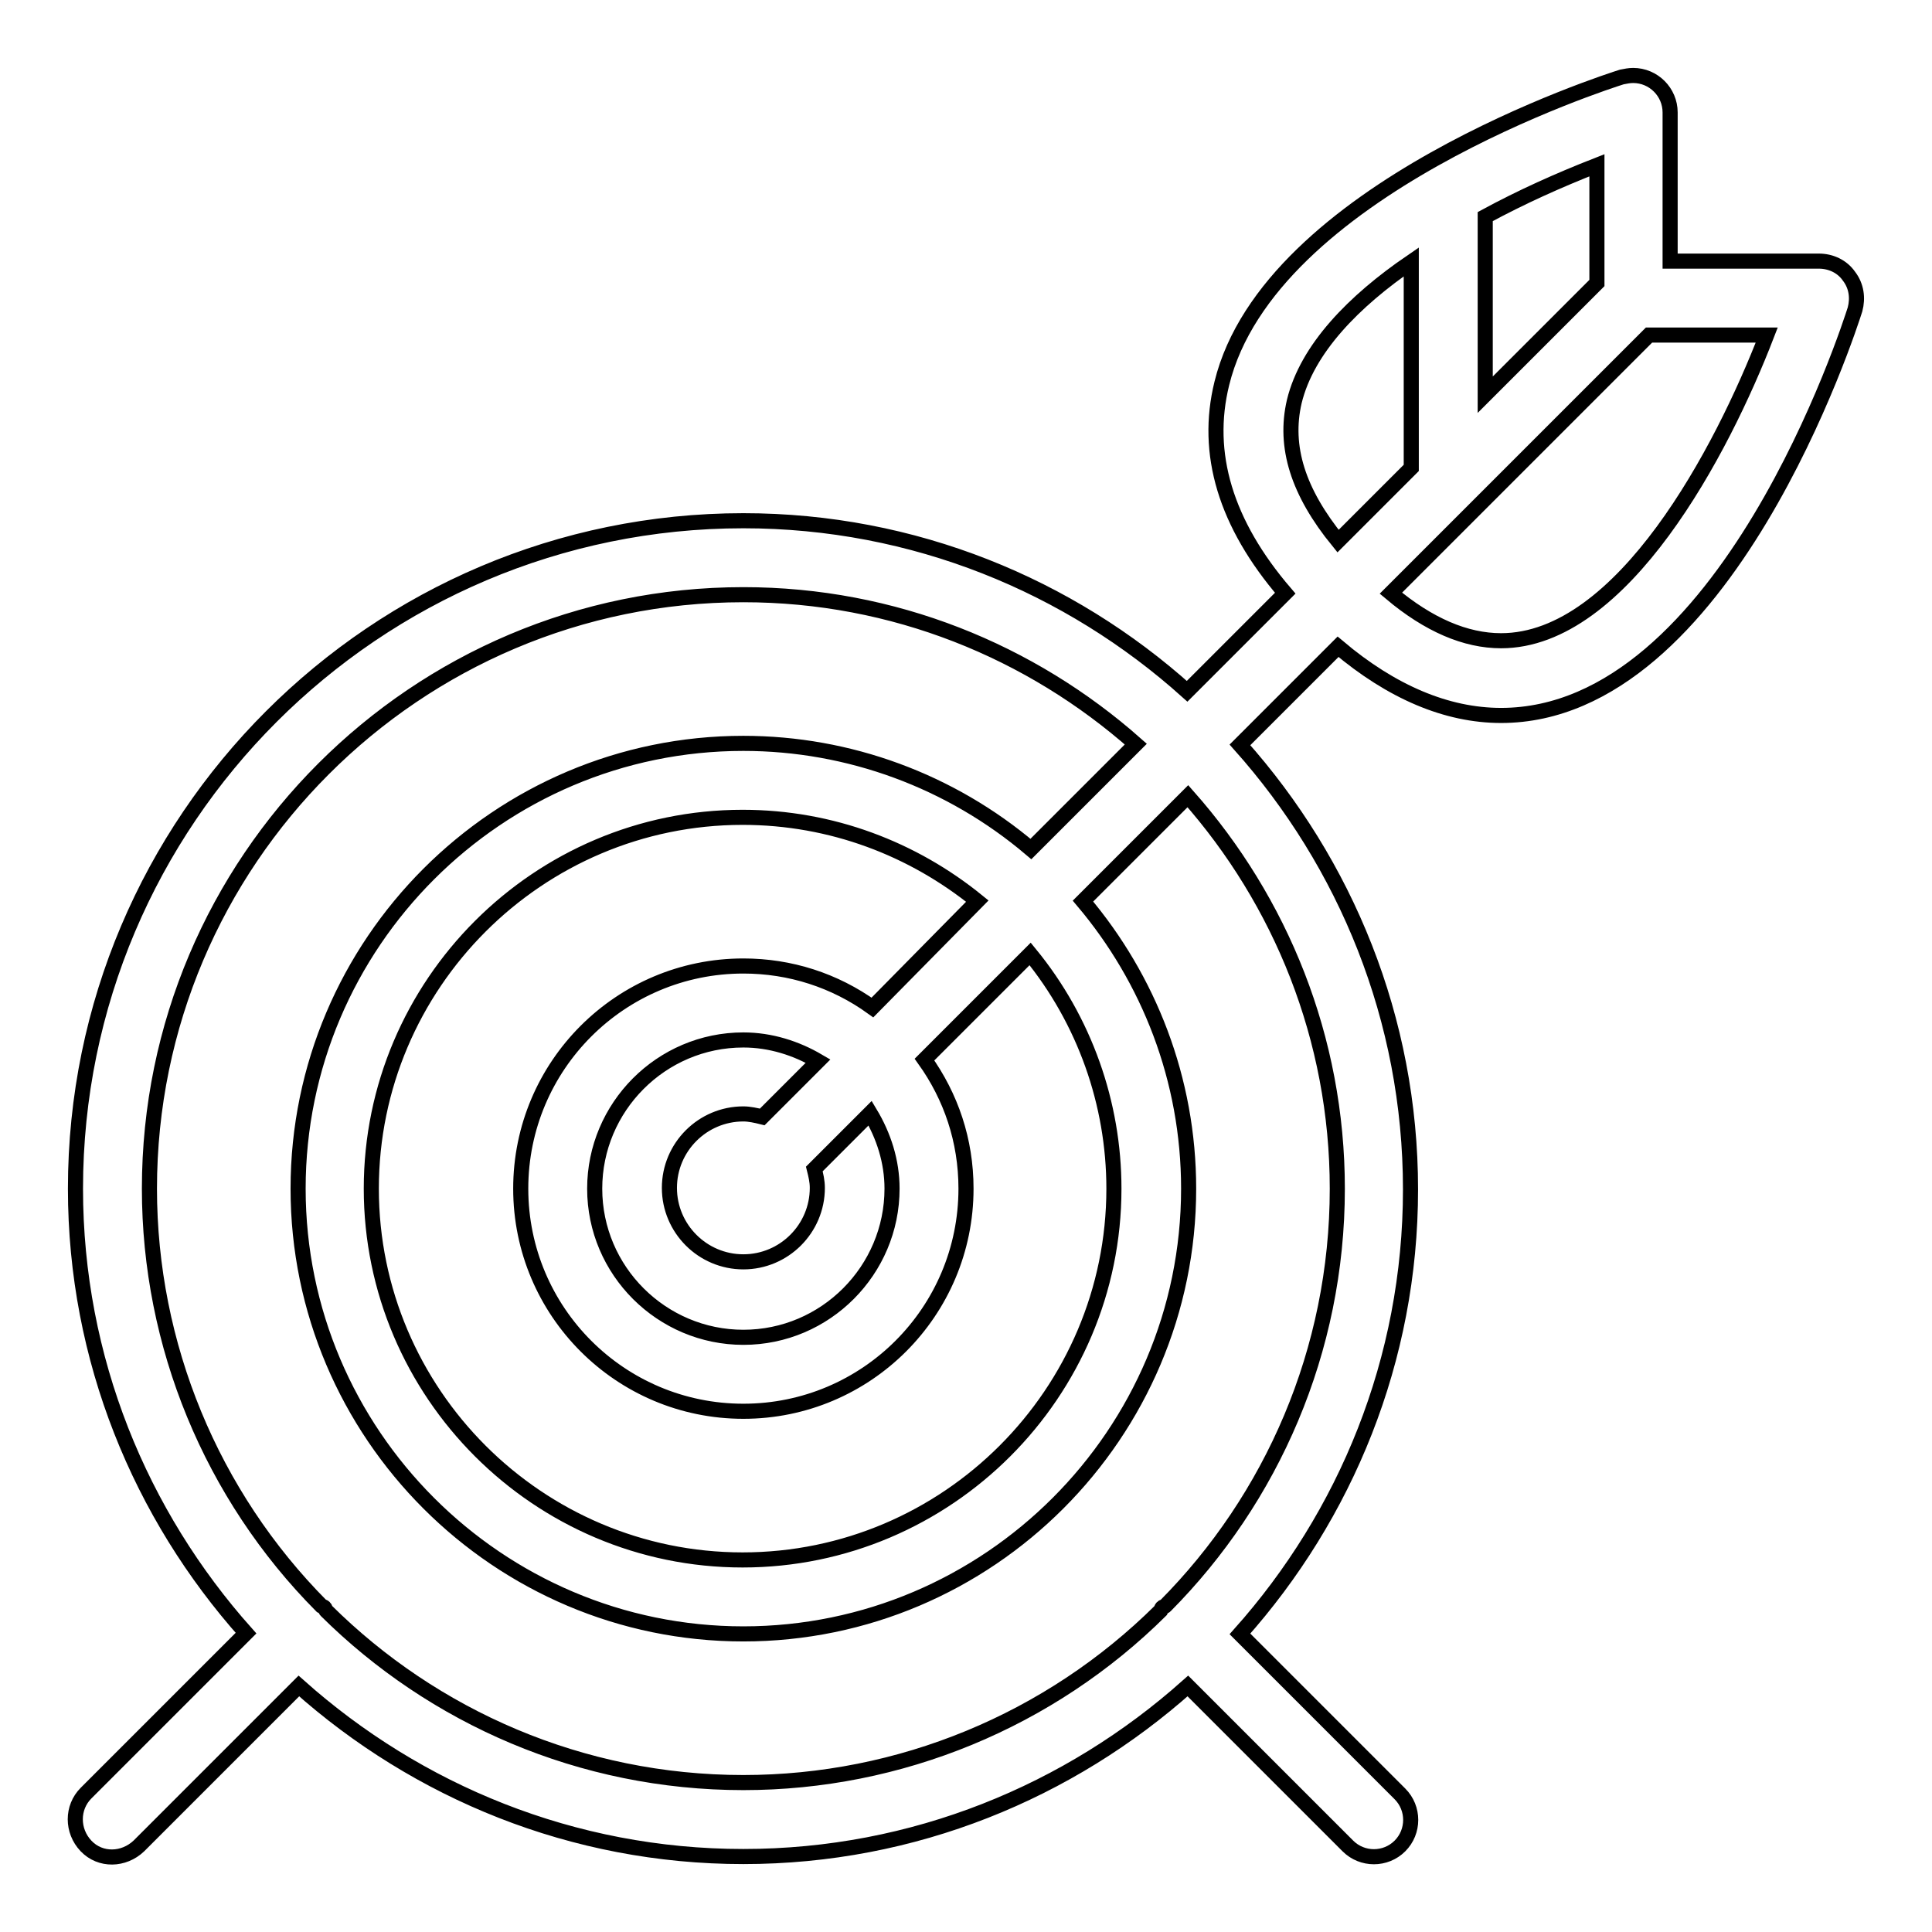 <?xml version="1.0" encoding="utf-8"?>
<!-- Svg Vector Icons : http://www.onlinewebfonts.com/icon -->
<!DOCTYPE svg PUBLIC "-//W3C//DTD SVG 1.1//EN" "http://www.w3.org/Graphics/SVG/1.1/DTD/svg11.dtd">
<svg version="1.1" xmlns="http://www.w3.org/2000/svg" xmlns:xlink="http://www.w3.org/1999/xlink" x="0px" y="0px" viewBox="0 0 256 256" enable-background="new 0 0 256 256" xml:space="preserve">
<g> <path stroke-width="2" fill-opacity="0" stroke="#000000"  d="M245,36.6c-0.9-1.3-2.4-2-4-2h-19.7V14.9c0-2.7-2.2-4.9-4.9-4.9c-0.5,0-1,0.1-1.5,0.2 c-1.9,0.6-46.7,14.9-53,40.6c-2.3,9.3,0.5,18.6,8.4,27.8l-13,13C141.7,77.6,121.1,69,98.5,69C49.7,69,10,108.7,10,157.5 c0,22.6,8.6,43.2,22.6,58.9l-21.2,21.2c-1.9,1.9-1.9,5,0,7s5,1.9,7,0l0,0l21.2-21.2c15.7,14,36.3,22.6,58.9,22.6 s43.2-8.6,58.9-22.6l21.2,21.2c1.9,1.9,5,1.9,6.9,0c0,0,0,0,0,0c1.9-1.9,1.9-5,0-6.9c0,0,0,0,0,0l-21.2-21.2 c14-15.7,22.6-36.3,22.6-58.9s-8.6-43.2-22.6-58.9l13-13c7.1,6,14.4,9.1,21.6,9.1c29.7,0,46.2-51.6,46.9-53.8 C246.2,39.5,246,37.9,245,36.6L245,36.6z M211.6,37.5l-14.8,14.8V28.7c4.8-2.6,9.7-4.8,14.8-6.8V37.5z M171.5,53.2 c1.7-7,7.9-13.3,15.5-18.5V62l-9.7,9.7C172,65.2,170.1,59.2,171.5,53.2z M177.2,157.5c0,21.5-8.7,41.1-22.8,55.3 c-0.1,0.1-0.3,0.1-0.4,0.2s-0.1,0.2-0.2,0.4c-14.7,14.6-34.6,22.8-55.3,22.8c-21.5,0-41.1-8.7-55.3-22.8c-0.1-0.1-0.1-0.3-0.2-0.4 c-0.1-0.1-0.2-0.1-0.4-0.2c-14.6-14.7-22.8-34.6-22.8-55.3c0-43.4,35.3-78.7,78.7-78.7c19.9,0,38.1,7.5,52,19.8l-13.9,13.9 c-10.6-9-24.1-14-38.1-14c-32.5,0-59,26.5-59,59c0,32.5,26.5,59,59,59c32.5,0,59-26.5,59-59c0-14.5-5.3-27.8-14-38.1l13.9-13.9 C169.7,119.4,177.2,137.6,177.2,157.5z M118.2,157.5c0,10.8-8.8,19.7-19.7,19.7c-10.8,0-19.7-8.8-19.7-19.7 c0-10.8,8.8-19.7,19.7-19.7c3.6,0,7,1.1,9.9,2.8L101,148c-0.8-0.2-1.7-0.4-2.5-0.4c-5.4,0-9.8,4.4-9.8,9.8c0,5.4,4.4,9.8,9.8,9.8 c5.4,0,9.8-4.4,9.8-9.8l0,0c0-0.9-0.2-1.7-0.4-2.5l7.4-7.4C117.1,150.5,118.2,153.9,118.2,157.5z M115.6,133.5 c-5-3.6-10.9-5.5-17.1-5.5C82.2,128,69,141.2,69,157.5S82.2,187,98.5,187s29.5-13.2,29.5-29.5c0-6.4-2-12.2-5.5-17.1l14-14 c7.2,8.8,11.1,19.8,11.1,31.1c0,27.1-22.1,49.2-49.2,49.2s-49.2-22.1-49.2-49.2c0-27.1,22.1-49.2,49.2-49.2 c11.8,0,22.6,4.2,31.1,11.1L115.6,133.5z M198.9,84.9c-4.7,0-9.6-2.1-14.6-6.3l34.2-34.2h15.6C228.2,59.7,215,84.9,198.9,84.9 L198.9,84.9z"/></g>
</svg>